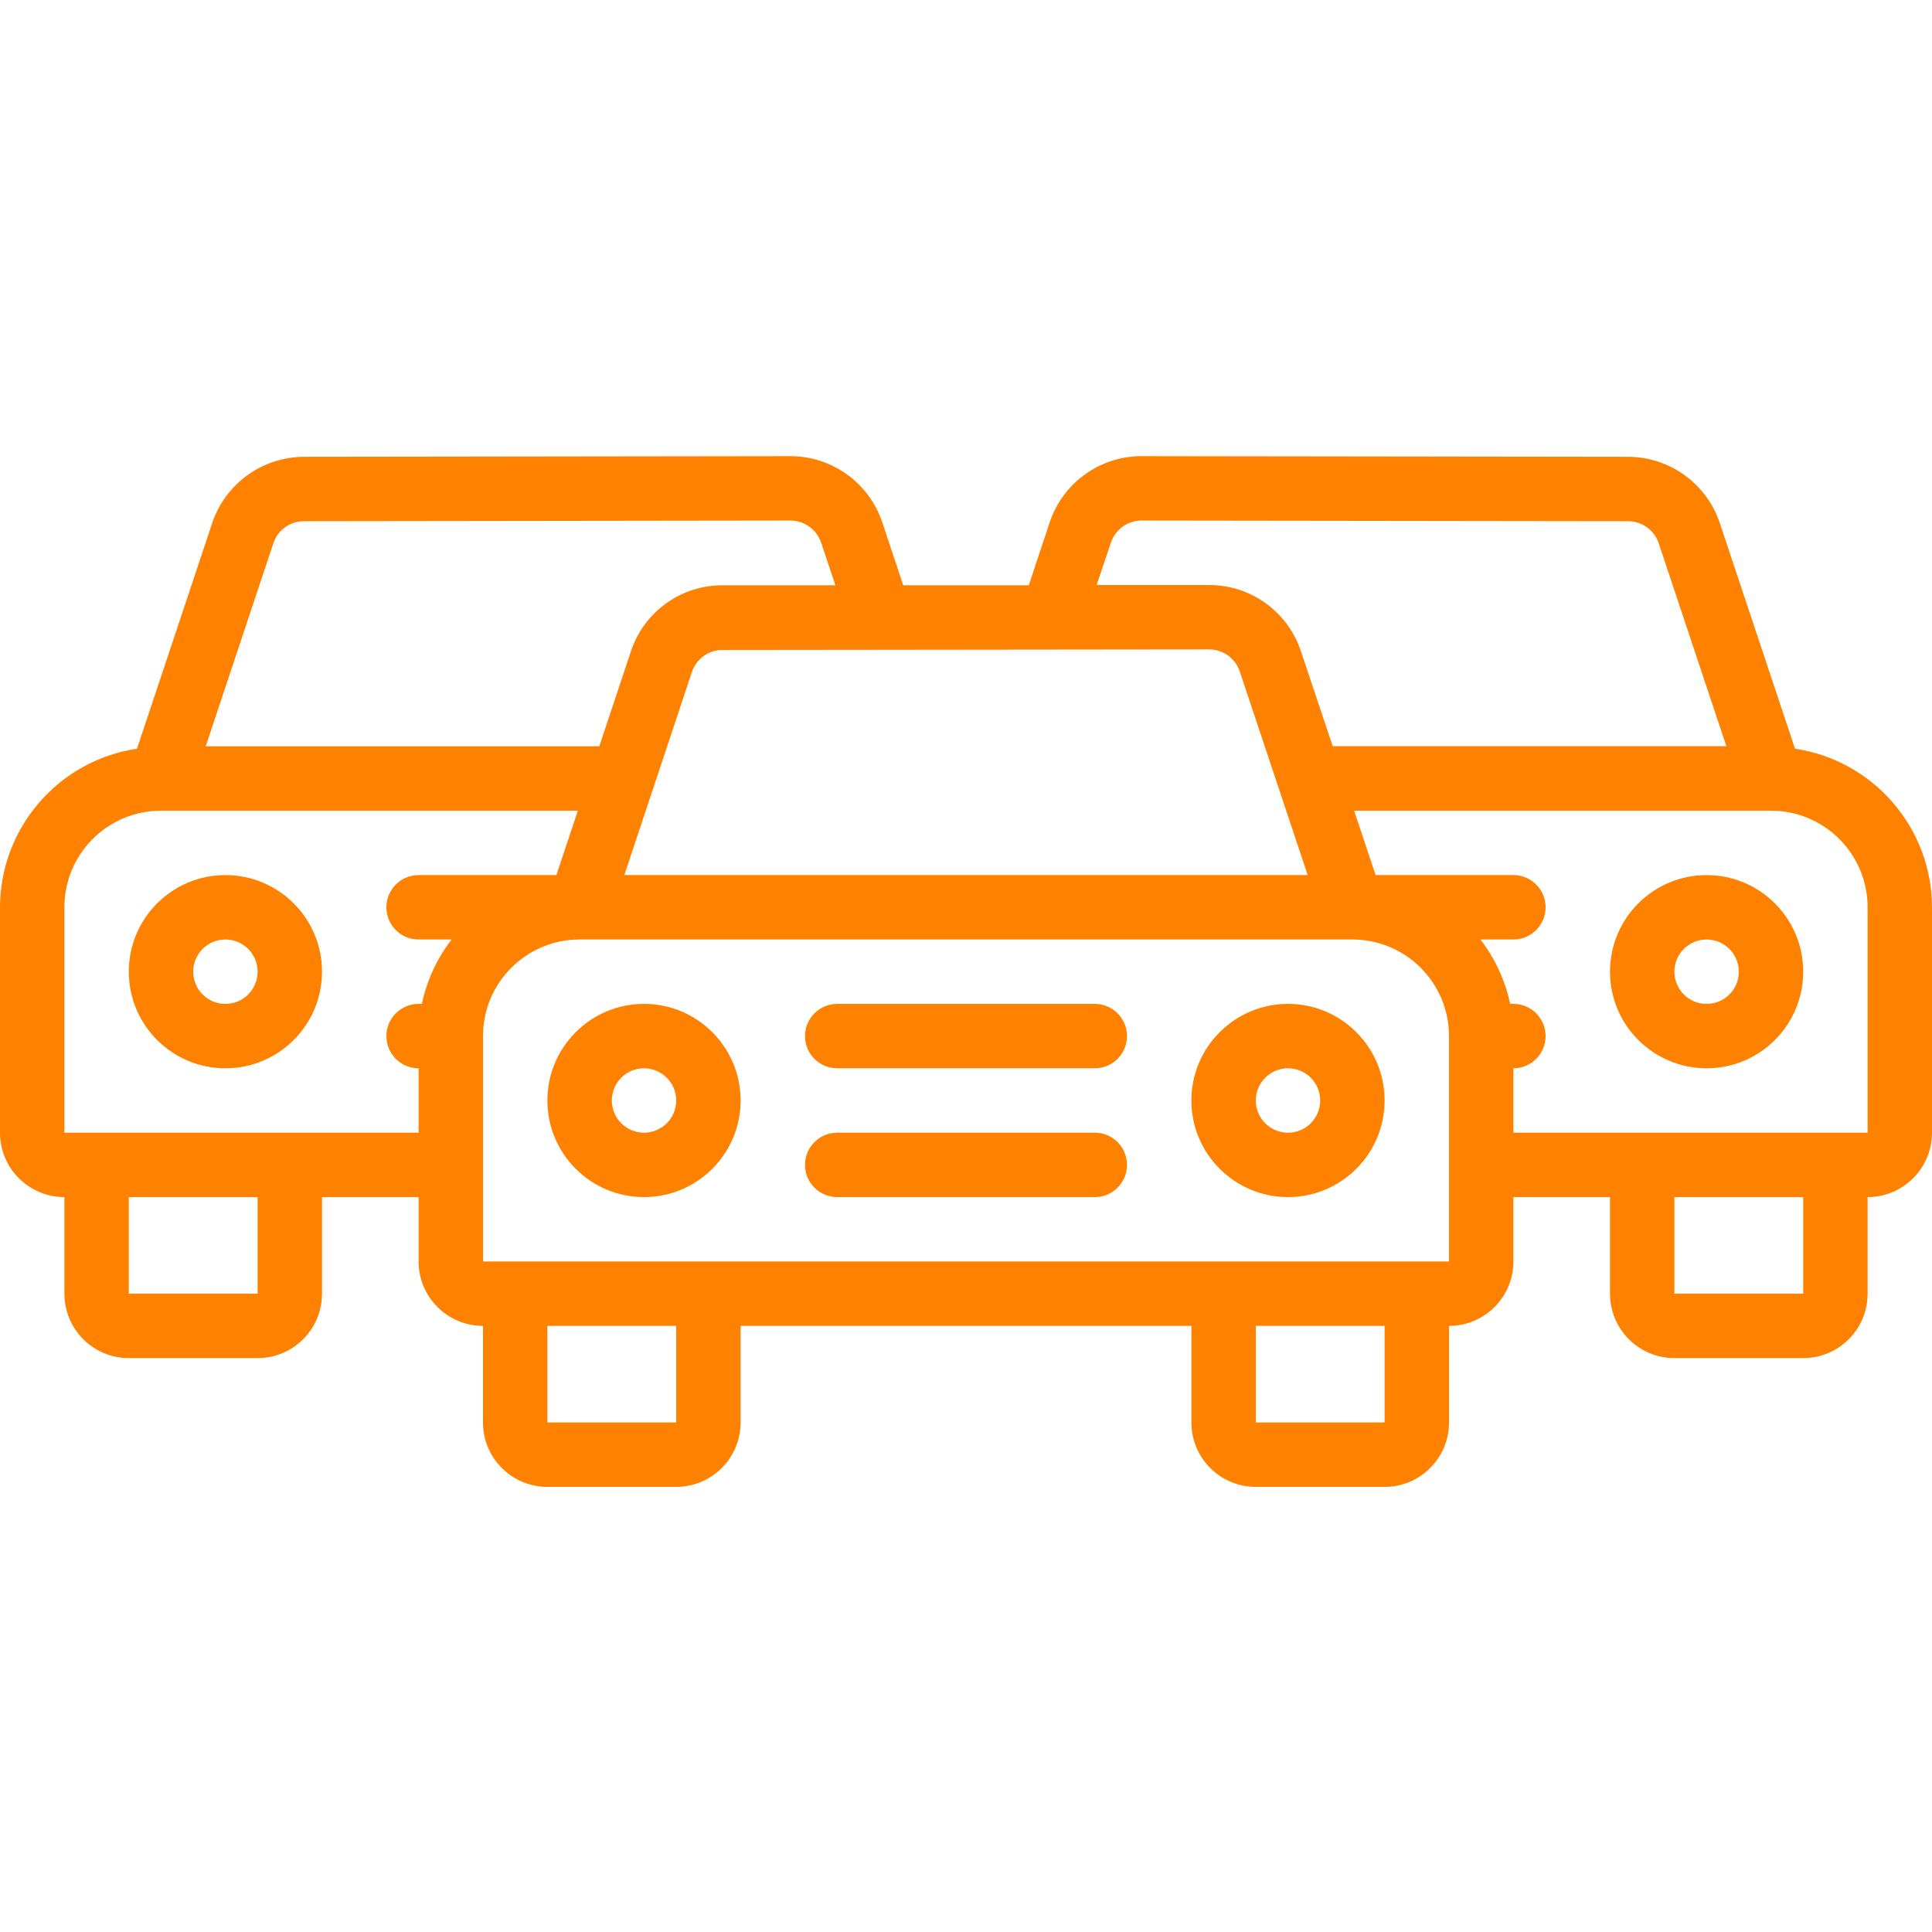 <?xml version="1.0" encoding="UTF-8"?>
<svg width="72px" height="72px" viewBox="0 0 72 72" version="1.1" xmlns="http://www.w3.org/2000/svg" xmlns:xlink="http://www.w3.org/1999/xlink">
    <!-- Generator: Sketch 61.2 (89653) - https://sketch.com -->
    <title>filo</title>
    <desc>Created with Sketch.</desc>
    <g id="filo" stroke="none" stroke-width="1" fill="none" fill-rule="evenodd">
        <g id="Group-6" transform="translate(0, 17)" fill="#FF8100" fill-rule="nonzero">
            <path d="M24,20.412 C22.012,20.412 20.4,22.024 20.4,24.012 C20.4,26 22.012,27.612 24,27.612 C25.988,27.612 27.6,26 27.6,24.012 C27.6,22.024 25.988,20.412 24,20.412 Z M24,25.212 C23.337,25.212 22.8,24.675 22.8,24.012 C22.8,23.349 23.337,22.812 24,22.812 C24.663,22.812 25.2,23.349 25.2,24.012 C25.2,24.675 24.663,25.212 24,25.212 Z" id="Shape"></path>
            <path d="M48,20.412 C46.012,20.412 44.4,22.024 44.4,24.012 C44.4,26 46.012,27.612 48,27.612 C49.988,27.612 51.6,26 51.6,24.012 C51.6,22.024 49.988,20.412 48,20.412 Z M48,25.212 C47.337,25.212 46.8,24.675 46.8,24.012 C46.8,23.349 47.337,22.812 48,22.812 C48.663,22.812 49.2,23.349 49.2,24.012 C49.2,24.675 48.663,25.212 48,25.212 Z" id="Shape"></path>
            <path d="M40.8,20.412 L31.2,20.412 C30.537,20.412 30,20.949 30,21.612 C30,22.275 30.537,22.812 31.2,22.812 L40.8,22.812 C41.463,22.812 42,22.275 42,21.612 C42,20.949 41.463,20.412 40.8,20.412 Z" id="Shape"></path>
            <path d="M40.8,25.212 L31.2,25.212 C30.537,25.212 30,25.749 30,26.412 C30,27.075 30.537,27.612 31.2,27.612 L40.8,27.612 C41.463,27.612 42,27.075 42,26.412 C42,25.749 41.463,25.212 40.8,25.212 Z" id="Shape"></path>
            <path d="M8.4,15.612 C6.412,15.612 4.8,17.224 4.8,19.212 C4.8,21.2 6.412,22.812 8.4,22.812 C10.388,22.812 12,21.2 12,19.212 C12,17.224 10.388,15.612 8.4,15.612 Z M8.4,20.412 C7.737,20.412 7.2,19.875 7.2,19.212 C7.2,18.549 7.737,18.012 8.4,18.012 C9.063,18.012 9.6,18.549 9.6,19.212 C9.6,19.875 9.063,20.412 8.4,20.412 Z" id="Shape"></path>
            <path d="M66.895,10.902 L64.092,2.492 C63.603,1.031 62.241,0.04 60.7,0.024 L60.661,0.024 L42.502,0 C40.965,0.017 39.608,1.006 39.12,2.464 L38.34,4.812 L33.66,4.812 L32.88,2.464 C32.389,1.002 31.025,0.012 29.483,0 L11.354,0.024 L11.315,0.024 C9.77,0.035 8.403,1.024 7.909,2.488 L5.105,10.902 C2.177,11.341 0.008,13.852 0,16.812 L0,25.212 C0,26.537 1.075,27.612 2.4,27.612 L2.4,31.212 C2.4,32.537 3.475,33.612 4.8,33.612 L9.6,33.612 C10.925,33.612 12,32.537 12,31.212 L12,27.612 L15.6,27.612 L15.6,30.012 C15.6,31.337 16.675,32.412 18,32.412 L18,36.012 C18,37.337 19.075,38.412 20.4,38.412 L25.2,38.412 C26.525,38.412 27.6,37.337 27.6,36.012 L27.6,32.412 L44.4,32.412 L44.4,36.012 C44.4,37.337 45.475,38.412 46.8,38.412 L51.6,38.412 C52.925,38.412 54,37.337 54,36.012 L54,32.412 C55.325,32.412 56.4,31.337 56.4,30.012 L56.4,27.612 L60,27.612 L60,31.212 C60,32.537 61.075,33.612 62.4,33.612 L67.2,33.612 C68.525,33.612 69.6,32.537 69.6,31.212 L69.6,27.612 C70.925,27.612 72,26.537 72,25.212 L72,16.812 C71.992,13.852 69.823,11.341 66.895,10.902 L66.895,10.902 Z M41.4,3.223 C41.56,2.74 42.007,2.41 42.516,2.4 L60.676,2.424 L60.688,2.424 C61.201,2.429 61.654,2.76 61.816,3.247 L64.336,10.807 L49.666,10.807 L48.48,7.264 C47.991,5.798 46.622,4.808 45.077,4.802 L40.868,4.802 L41.4,3.223 Z M48.734,15.612 L23.266,15.612 L25.786,8.042 C25.95,7.55 26.412,7.218 26.932,7.222 L26.939,7.222 L45.071,7.202 C45.585,7.205 46.04,7.535 46.202,8.023 L48.734,15.612 Z M10.188,3.244 C10.352,2.753 10.811,2.423 11.328,2.424 L11.342,2.424 L29.47,2.4 C29.984,2.406 30.438,2.736 30.601,3.223 L31.133,4.812 L26.947,4.812 C25.389,4.8 24.001,5.794 23.512,7.273 L22.334,10.812 L7.666,10.812 L10.188,3.244 Z M9.6,31.212 L4.8,31.212 L4.8,27.612 L9.6,27.612 L9.6,31.212 Z M10.8,25.212 L2.4,25.212 L2.4,16.812 C2.4,14.824 4.012,13.212 6,13.212 L21.535,13.212 L20.735,15.612 L15.6,15.612 C14.937,15.612 14.4,16.149 14.4,16.812 C14.4,17.475 14.937,18.012 15.6,18.012 L16.831,18.012 C16.286,18.719 15.906,19.539 15.721,20.412 L15.6,20.412 C14.937,20.412 14.4,20.949 14.4,21.612 C14.4,22.275 14.937,22.812 15.6,22.812 L15.6,25.212 L10.8,25.212 Z M25.2,36.012 L20.4,36.012 L20.4,32.412 L25.2,32.412 L25.2,36.012 Z M51.6,36.012 L46.8,36.012 L46.8,32.412 L51.6,32.412 L51.6,36.012 Z M52.8,30.012 L18,30.012 L18,21.612 C18,19.624 19.612,18.012 21.6,18.012 L50.4,18.012 C52.388,18.012 54,19.624 54,21.612 L54,30.012 L52.8,30.012 Z M67.2,31.212 L62.4,31.212 L62.4,27.612 L67.2,27.612 L67.2,31.212 Z M69.6,25.212 L56.4,25.212 L56.4,22.812 C57.063,22.812 57.6,22.275 57.6,21.612 C57.6,20.949 57.063,20.412 56.4,20.412 L56.28,20.412 C56.095,19.539 55.715,18.719 55.17,18.012 L56.4,18.012 C57.063,18.012 57.6,17.475 57.6,16.812 C57.6,16.149 57.063,15.612 56.4,15.612 L51.265,15.612 L50.465,13.212 L66,13.212 C67.988,13.212 69.6,14.824 69.6,16.812 L69.6,25.212 Z" id="Shape"></path>
            <path d="M63.6,15.612 C61.612,15.612 60,17.224 60,19.212 C60,21.2 61.612,22.812 63.6,22.812 C65.588,22.812 67.2,21.2 67.2,19.212 C67.2,17.224 65.588,15.612 63.6,15.612 Z M63.6,20.412 C62.937,20.412 62.4,19.875 62.4,19.212 C62.4,18.549 62.937,18.012 63.6,18.012 C64.263,18.012 64.8,18.549 64.8,19.212 C64.8,19.875 64.263,20.412 63.6,20.412 Z" id="Shape"></path>
        </g>
    </g>
</svg>